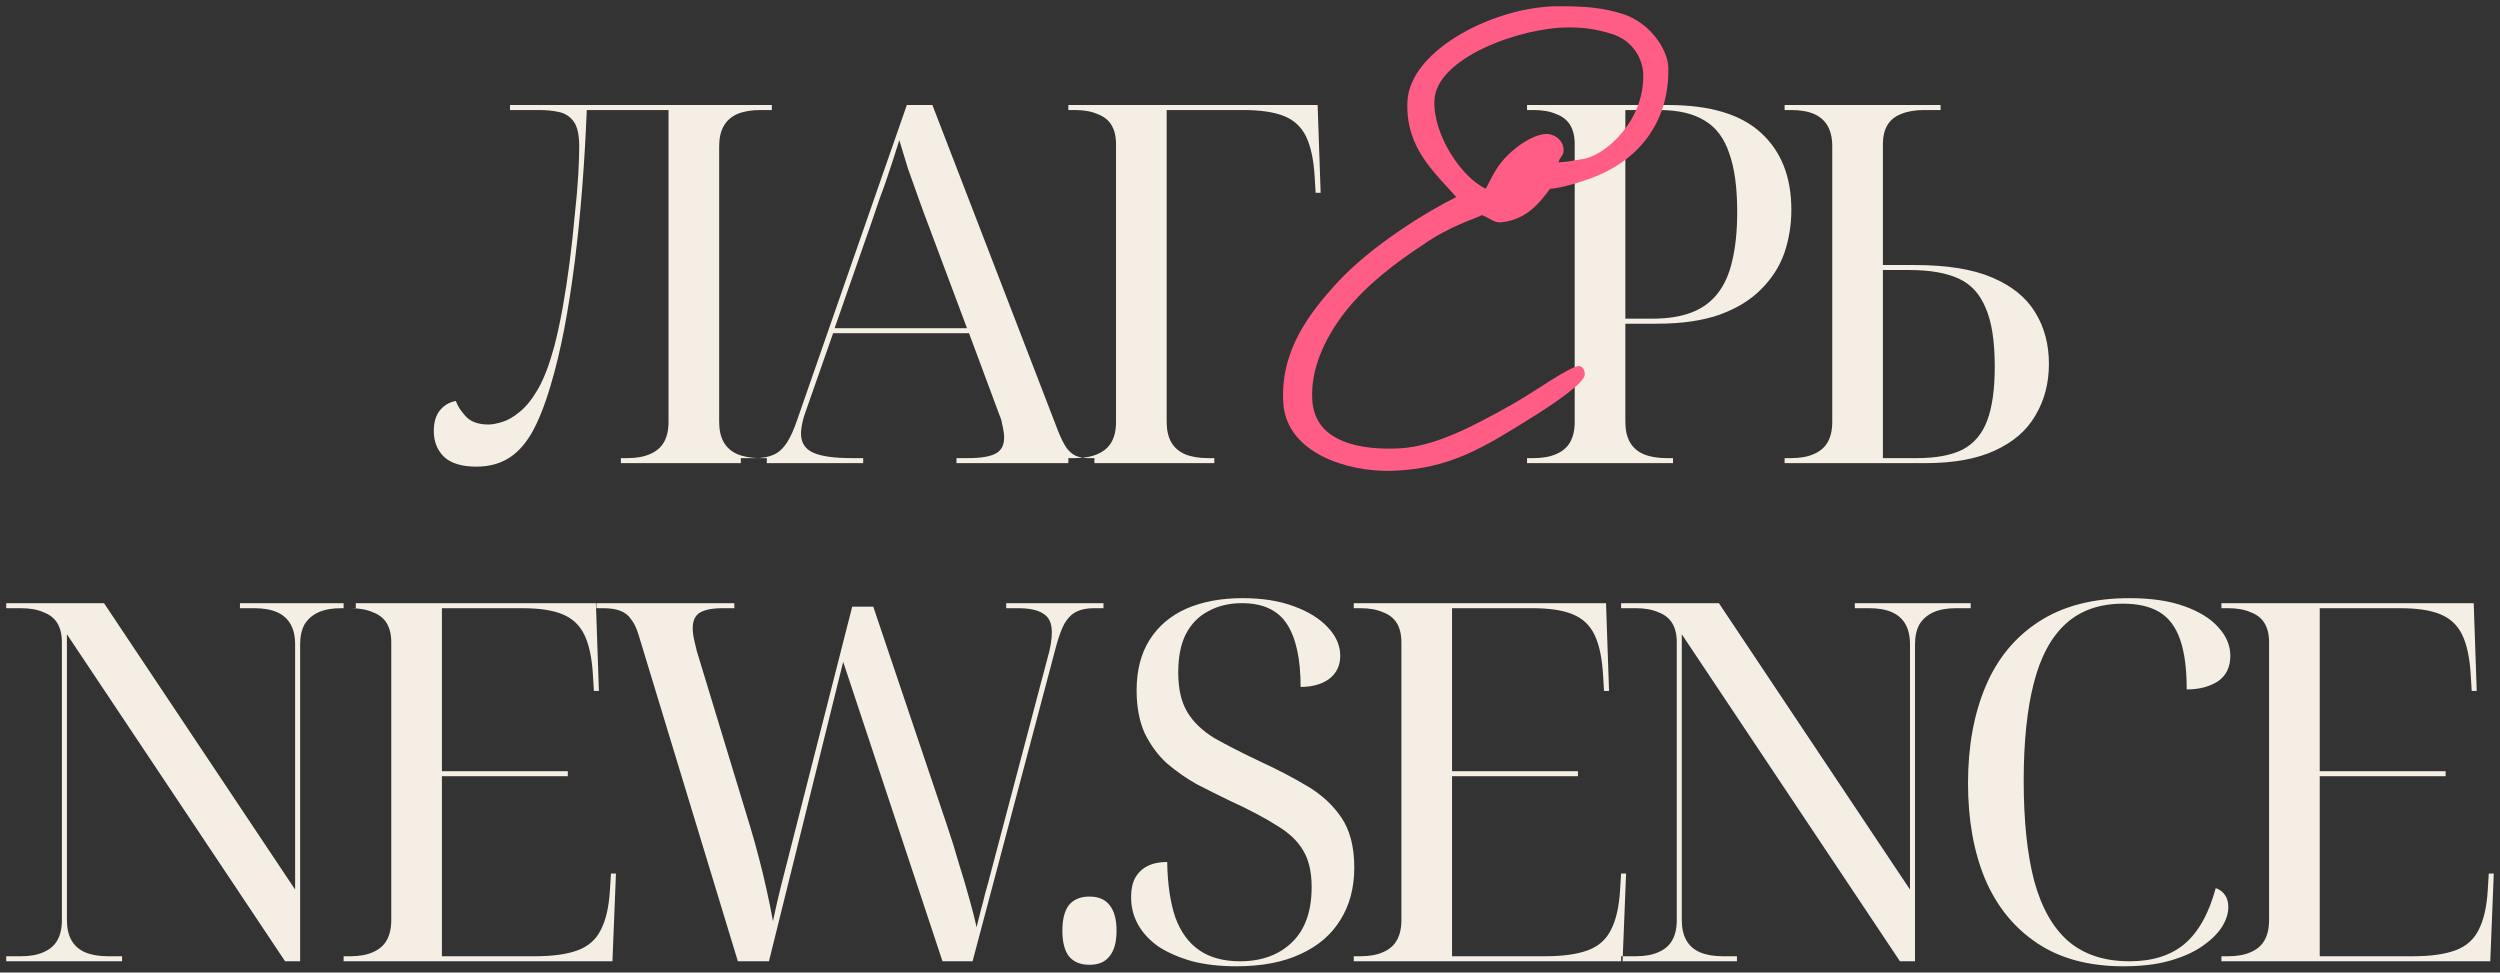 <?xml version="1.0" encoding="UTF-8"?> <svg xmlns="http://www.w3.org/2000/svg" viewBox="5834.825 4702.303 401.489 156.182"><rect x="5834.825" y="4702.303" width="401.489" height="156.182" fill="#333333" stroke="none"/><path fill="#F4EEE4" fill-opacity="1" stroke="" stroke-opacity="1" stroke-width="1" fill-rule="evenodd" id="tSvg6c9940ad38" d="M 5911.336 4777.243 C 5909.027 4777.243 5907.309 4776.733 5906.181 4775.713 C 5905.054 4774.639 5904.49 4773.243 5904.49 4771.525 C 5904.49 4770.128 5904.812 4769.028 5905.456 4768.222 C 5906.101 4767.417 5906.96 4766.907 5908.034 4766.692 C 5908.249 4767.39 5908.759 4768.195 5909.564 4769.108 C 5910.37 4770.021 5911.605 4770.478 5913.269 4770.478 C 5913.86 4770.478 5914.585 4770.343 5915.444 4770.075 C 5916.357 4769.806 5917.297 4769.269 5918.263 4768.464 C 5919.284 4767.658 5920.277 4766.423 5921.243 4764.759 C 5922.21 4763.04 5923.069 4760.785 5923.821 4757.993 C 5924.304 4756.167 5924.761 4754.073 5925.19 4751.71 C 5925.62 4749.294 5925.996 4746.824 5926.318 4744.3 C 5926.64 4741.776 5926.909 4739.306 5927.123 4736.89 C 5927.392 4734.473 5927.58 4732.325 5927.687 4730.446 C 5927.795 4728.513 5927.848 4726.982 5927.848 4725.855 C 5927.848 4723.975 5927.553 4722.633 5926.962 4721.827 C 5926.372 4721.022 5925.593 4720.512 5924.627 4720.297 C 5923.66 4720.082 5922.586 4719.975 5921.405 4719.975 C 5916.733 4719.975 5916.733 4719.975 5916.733 4719.975 C 5916.733 4719.975 5916.733 4719.169 5916.733 4719.169 C 5916.733 4719.169 5958.778 4719.169 5958.778 4719.169 C 5958.778 4719.169 5958.778 4719.975 5958.778 4719.975 C 5958.778 4719.975 5956.926 4719.975 5956.926 4719.975 C 5955.476 4719.975 5954.241 4720.19 5953.221 4720.619 C 5952.254 4721.049 5951.529 4721.693 5951.046 4722.552 C 5950.563 4723.411 5950.321 4724.485 5950.321 4725.774 C 5950.321 4770.075 5950.321 4770.075 5950.321 4770.075 C 5950.321 4771.364 5950.563 4772.438 5951.046 4773.297 C 5951.529 4774.156 5952.254 4774.8 5953.221 4775.23 C 5954.241 4775.659 5955.476 4775.874 5956.926 4775.874 C 5957.973 4775.874 5957.973 4775.874 5957.973 4775.874 C 5957.973 4775.874 5957.973 4776.68 5957.973 4776.68 C 5957.973 4776.68 5934.534 4776.68 5934.534 4776.68 C 5934.534 4776.68 5934.534 4775.874 5934.534 4775.874 C 5934.534 4775.874 5935.581 4775.874 5935.581 4775.874 C 5937.031 4775.874 5938.239 4775.659 5939.205 4775.23 C 5940.226 4774.8 5940.978 4774.156 5941.461 4773.297 C 5941.944 4772.438 5942.186 4771.364 5942.186 4770.075 C 5942.186 4719.975 5942.186 4719.975 5942.186 4719.975 C 5942.186 4719.975 5929.057 4719.975 5929.057 4719.975 C 5928.895 4724.109 5928.654 4728.244 5928.332 4732.379 C 5928.01 4736.514 5927.607 4740.514 5927.123 4744.38 C 5926.64 4748.193 5926.076 4751.791 5925.432 4755.174 C 5924.788 4758.503 5924.063 4761.51 5923.257 4764.195 C 5922.291 4767.471 5921.243 4770.075 5920.116 4772.008 C 5918.988 4773.887 5917.699 4775.23 5916.25 4776.035 C 5914.854 4776.841 5913.216 4777.243 5911.336 4777.243Z M 5953.796 4776.68 C 5953.796 4775.874 5953.796 4775.874 5953.796 4775.874 C 5953.796 4775.874 5956.132 4775.874 5956.132 4775.874 C 5957.314 4775.874 5958.307 4775.686 5959.113 4775.31 C 5959.918 4774.935 5960.616 4774.29 5961.207 4773.377 C 5961.797 4772.464 5962.361 4771.203 5962.898 4769.592 C 5980.457 4719.169 5980.457 4719.169 5980.457 4719.169 C 5980.457 4719.169 5984.565 4719.169 5984.565 4719.169 C 5984.565 4719.169 6004.783 4771.605 6004.783 4771.605 C 6005.212 4772.679 6005.642 4773.538 6006.071 4774.183 C 6006.501 4774.773 6006.984 4775.203 6007.521 4775.471 C 6008.112 4775.74 6008.783 4775.874 6009.535 4775.874 C 6010.582 4775.874 6010.582 4775.874 6010.582 4775.874 C 6010.582 4775.874 6010.582 4776.68 6010.582 4776.68 C 6010.582 4776.68 5988.432 4776.68 5988.432 4776.68 C 5988.432 4776.68 5988.432 4775.874 5988.432 4775.874 C 5988.432 4775.874 5990.284 4775.874 5990.284 4775.874 C 5992.325 4775.874 5993.801 4775.633 5994.714 4775.149 C 5995.627 4774.666 5996.083 4773.807 5996.083 4772.572 C 5996.083 4772.25 5996.057 4771.927 5996.003 4771.605 C 5995.949 4771.229 5995.869 4770.827 5995.761 4770.397 C 5995.708 4769.967 5995.573 4769.511 5995.359 4769.028 C 5990.445 4755.818 5990.445 4755.818 5990.445 4755.818 C 5990.445 4755.818 5968.617 4755.818 5968.617 4755.818 C 5968.617 4755.818 5964.187 4768.464 5964.187 4768.464 C 5964.026 4768.894 5963.892 4769.323 5963.784 4769.753 C 5963.677 4770.182 5963.596 4770.585 5963.543 4770.961 C 5963.489 4771.283 5963.462 4771.605 5963.462 4771.927 C 5963.462 4773.377 5964.106 4774.398 5965.395 4774.988 C 5966.684 4775.579 5968.751 4775.874 5971.597 4775.874 C 5973.45 4775.874 5973.45 4775.874 5973.45 4775.874 C 5973.45 4775.874 5973.45 4776.68 5973.45 4776.68 C 5973.45 4776.68 5953.796 4776.68 5953.796 4776.68 M 5968.859 4755.013 C 5990.123 4755.013 5990.123 4755.013 5990.123 4755.013 C 5990.123 4755.013 5984.243 4739.306 5984.243 4739.306 C 5983.545 4737.48 5982.901 4735.735 5982.31 4734.07 C 5981.719 4732.406 5981.155 4730.822 5980.619 4729.318 C 5980.135 4727.761 5979.679 4726.257 5979.249 4724.807 C 5978.873 4725.989 5978.524 4727.09 5978.202 4728.11 C 5977.88 4729.077 5977.558 4730.043 5977.236 4731.01 C 5976.913 4731.976 5976.537 4733.023 5976.108 4734.151 C 5975.732 4735.225 5975.302 4736.487 5974.819 4737.937 C 5968.859 4755.013 5968.859 4755.013 5968.859 4755.013 M 6006.4 4776.68 C 6006.4 4775.874 6006.4 4775.874 6006.4 4775.874 C 6006.4 4775.874 6007.447 4775.874 6007.447 4775.874 C 6008.897 4775.874 6010.105 4775.659 6011.071 4775.23 C 6012.092 4774.8 6012.844 4774.156 6013.327 4773.297 C 6013.81 4772.438 6014.052 4771.364 6014.052 4770.075 C 6014.052 4725.452 6014.052 4725.452 6014.052 4725.452 C 6014.052 4724.217 6013.81 4723.197 6013.327 4722.391 C 6012.844 4721.586 6012.092 4720.995 6011.071 4720.619 C 6010.105 4720.19 6008.897 4719.975 6007.447 4719.975 C 6006.4 4719.975 6006.4 4719.975 6006.4 4719.975 C 6006.4 4719.975 6006.4 4719.169 6006.4 4719.169 C 6006.4 4719.169 6046.432 4719.169 6046.432 4719.169 C 6046.432 4719.169 6046.915 4733.265 6046.915 4733.265 C 6046.915 4733.265 6046.109 4733.265 6046.109 4733.265 C 6046.109 4733.265 6045.948 4730.607 6045.948 4730.607 C 6045.787 4727.922 6045.331 4725.801 6044.579 4724.244 C 6043.827 4722.686 6042.646 4721.586 6041.035 4720.941 C 6039.424 4720.297 6037.249 4719.975 6034.511 4719.975 C 6022.187 4719.975 6022.187 4719.975 6022.187 4719.975 C 6022.187 4719.975 6022.187 4770.075 6022.187 4770.075 C 6022.187 4771.364 6022.429 4772.438 6022.912 4773.297 C 6023.395 4774.156 6024.12 4774.8 6025.087 4775.23 C 6026.107 4775.659 6027.342 4775.874 6028.792 4775.874 C 6029.839 4775.874 6029.839 4775.874 6029.839 4775.874 C 6029.839 4775.874 6029.839 4776.68 6029.839 4776.68 C 6029.839 4776.68 6006.4 4776.68 6006.4 4776.68 M 6080.062 4776.68 C 6080.062 4775.874 6080.062 4775.874 6080.062 4775.874 C 6080.062 4775.874 6081.109 4775.874 6081.109 4775.874 C 6082.559 4775.874 6083.767 4775.659 6084.734 4775.23 C 6085.754 4774.8 6086.506 4774.156 6086.989 4773.297 C 6087.473 4772.438 6087.714 4771.364 6087.714 4770.075 C 6087.714 4725.452 6087.714 4725.452 6087.714 4725.452 C 6087.714 4724.217 6087.473 4723.197 6086.989 4722.391 C 6086.506 4721.586 6085.754 4720.995 6084.734 4720.619 C 6083.767 4720.19 6082.559 4719.975 6081.109 4719.975 C 6080.062 4719.975 6080.062 4719.975 6080.062 4719.975 C 6080.062 4719.975 6080.062 4719.169 6080.062 4719.169 C 6080.062 4719.169 6102.696 4719.169 6102.696 4719.169 C 6109.462 4719.169 6114.456 4720.673 6117.678 4723.68 C 6120.899 4726.633 6122.51 4730.741 6122.51 4736.003 C 6122.51 4738.42 6122.135 4740.729 6121.383 4742.931 C 6120.631 4745.078 6119.396 4747.012 6117.678 4748.73 C 6116.013 4750.448 6113.785 4751.818 6110.992 4752.838 C 6108.254 4753.804 6104.898 4754.288 6100.924 4754.288 C 6095.849 4754.288 6095.849 4754.288 6095.849 4754.288 C 6095.849 4754.288 6095.849 4770.075 6095.849 4770.075 C 6095.849 4771.364 6096.091 4772.438 6096.574 4773.297 C 6097.058 4774.156 6097.783 4774.8 6098.749 4775.23 C 6099.769 4775.659 6101.004 4775.874 6102.454 4775.874 C 6103.501 4775.874 6103.501 4775.874 6103.501 4775.874 C 6103.501 4775.874 6103.501 4776.68 6103.501 4776.68 C 6103.501 4776.68 6080.062 4776.68 6080.062 4776.68 M 6100.118 4753.482 C 6102.589 4753.482 6104.683 4753.16 6106.401 4752.516 C 6108.119 4751.871 6109.516 4750.878 6110.59 4749.535 C 6111.717 4748.139 6112.523 4746.367 6113.006 4744.219 C 6113.543 4742.018 6113.811 4739.386 6113.811 4736.326 C 6113.811 4732.406 6113.382 4729.265 6112.523 4726.902 C 6111.717 4724.485 6110.402 4722.74 6108.576 4721.666 C 6106.75 4720.539 6104.334 4719.975 6101.327 4719.975 C 6095.849 4719.975 6095.849 4719.975 6095.849 4719.975 C 6095.849 4719.975 6095.849 4753.482 6095.849 4753.482 C 6095.849 4753.482 6100.118 4753.482 6100.118 4753.482 M 6121.424 4776.68 C 6121.424 4775.874 6121.424 4775.874 6121.424 4775.874 C 6121.424 4775.874 6122.471 4775.874 6122.471 4775.874 C 6123.921 4775.874 6125.129 4775.659 6126.096 4775.23 C 6127.116 4774.8 6127.868 4774.156 6128.351 4773.297 C 6128.835 4772.438 6129.076 4771.364 6129.076 4770.075 C 6129.076 4725.774 6129.076 4725.774 6129.076 4725.774 C 6129.076 4724.485 6128.835 4723.411 6128.351 4722.552 C 6127.868 4721.693 6127.143 4721.049 6126.177 4720.619 C 6125.21 4720.19 6123.975 4719.975 6122.471 4719.975 C 6121.424 4719.975 6121.424 4719.975 6121.424 4719.975 C 6121.424 4719.975 6121.424 4719.169 6121.424 4719.169 C 6121.424 4719.169 6146.474 4719.169 6146.474 4719.169 C 6146.474 4719.169 6146.474 4719.975 6146.474 4719.975 C 6146.474 4719.975 6143.816 4719.975 6143.816 4719.975 C 6142.366 4719.975 6141.131 4720.19 6140.111 4720.619 C 6139.145 4720.995 6138.42 4721.586 6137.936 4722.391 C 6137.453 4723.197 6137.211 4724.217 6137.211 4725.452 C 6137.211 4744.864 6137.211 4744.864 6137.211 4744.864 C 6137.211 4744.864 6142.286 4744.864 6142.286 4744.864 C 6147.495 4744.864 6151.656 4745.535 6154.771 4746.877 C 6157.939 4748.22 6160.248 4750.099 6161.698 4752.516 C 6163.148 4754.878 6163.872 4757.617 6163.872 4760.731 C 6163.872 4763.846 6163.148 4766.611 6161.698 4769.028 C 6160.302 4771.444 6158.127 4773.324 6155.173 4774.666 C 6152.274 4776.008 6148.569 4776.68 6144.058 4776.68 C 6121.424 4776.68 6121.424 4776.68 6121.424 4776.68 M 6142.689 4775.874 C 6145.749 4775.874 6148.193 4775.418 6150.018 4774.505 C 6151.844 4773.538 6153.16 4771.981 6153.965 4769.833 C 6154.771 4767.685 6155.173 4764.786 6155.173 4761.134 C 6155.173 4757.107 6154.69 4753.992 6153.724 4751.791 C 6152.811 4749.535 6151.361 4747.951 6149.374 4747.038 C 6147.387 4746.126 6144.756 4745.669 6141.48 4745.669 C 6137.211 4745.669 6137.211 4745.669 6137.211 4745.669 C 6137.211 4745.669 6137.211 4775.874 6137.211 4775.874 C 6137.211 4775.874 6142.689 4775.874 6142.689 4775.874 M 5835.825 4856.68 C 5835.825 4855.874 5835.825 4855.874 5835.825 4855.874 C 5835.825 4855.874 5838.16 4855.874 5838.16 4855.874 C 5839.61 4855.874 5840.818 4855.659 5841.785 4855.23 C 5842.805 4854.8 5843.557 4854.156 5844.04 4853.297 C 5844.524 4852.438 5844.765 4851.364 5844.765 4850.075 C 5844.765 4805.452 5844.765 4805.452 5844.765 4805.452 C 5844.765 4804.217 5844.524 4803.197 5844.04 4802.391 C 5843.557 4801.586 5842.805 4800.995 5841.785 4800.619 C 5840.818 4800.19 5839.61 4799.975 5838.16 4799.975 C 5835.825 4799.975 5835.825 4799.975 5835.825 4799.975 C 5835.825 4799.975 5835.825 4799.169 5835.825 4799.169 C 5835.825 4799.169 5851.531 4799.169 5851.531 4799.169 C 5851.531 4799.169 5882.22 4845.161 5882.22 4845.161 C 5882.22 4845.161 5882.22 4805.774 5882.22 4805.774 C 5882.22 4804.485 5881.978 4803.411 5881.495 4802.552 C 5881.011 4801.693 5880.286 4801.049 5879.32 4800.619 C 5878.353 4800.19 5877.118 4799.975 5875.615 4799.975 C 5873.359 4799.975 5873.359 4799.975 5873.359 4799.975 C 5873.359 4799.975 5873.359 4799.169 5873.359 4799.169 C 5873.359 4799.169 5891.966 4799.169 5891.966 4799.169 C 5891.966 4799.169 5891.966 4799.975 5891.966 4799.975 C 5891.966 4799.975 5889.63 4799.975 5889.63 4799.975 C 5888.18 4799.975 5886.972 4800.19 5886.005 4800.619 C 5885.039 4801.049 5884.287 4801.693 5883.75 4802.552 C 5883.267 4803.411 5883.025 4804.485 5883.025 4805.774 C 5883.025 4856.68 5883.025 4856.68 5883.025 4856.68 C 5883.025 4856.68 5880.609 4856.68 5880.609 4856.68 C 5880.609 4856.68 5845.571 4804.163 5845.571 4804.163 C 5845.571 4804.163 5845.571 4850.075 5845.571 4850.075 C 5845.571 4851.364 5845.812 4852.438 5846.296 4853.297 C 5846.779 4854.156 5847.504 4854.8 5848.47 4855.23 C 5849.491 4855.659 5850.726 4855.874 5852.176 4855.874 C 5854.431 4855.874 5854.431 4855.874 5854.431 4855.874 C 5854.431 4855.874 5854.431 4856.68 5854.431 4856.68 C 5854.431 4856.68 5835.825 4856.68 5835.825 4856.68 M 5890.008 4856.68 C 5890.008 4855.874 5890.008 4855.874 5890.008 4855.874 C 5890.008 4855.874 5891.055 4855.874 5891.055 4855.874 C 5892.505 4855.874 5893.713 4855.659 5894.68 4855.23 C 5895.7 4854.8 5896.452 4854.156 5896.935 4853.297 C 5897.418 4852.438 5897.66 4851.364 5897.66 4850.075 C 5897.66 4805.452 5897.66 4805.452 5897.66 4805.452 C 5897.66 4804.217 5897.418 4803.197 5896.935 4802.391 C 5896.452 4801.586 5895.7 4800.995 5894.68 4800.619 C 5893.713 4800.19 5892.505 4799.975 5891.055 4799.975 C 5890.008 4799.975 5890.008 4799.975 5890.008 4799.975 C 5890.008 4799.975 5890.008 4799.169 5890.008 4799.169 C 5890.008 4799.169 5930.523 4799.169 5930.523 4799.169 C 5930.523 4799.169 5931.006 4813.265 5931.006 4813.265 C 5931.006 4813.265 5930.201 4813.265 5930.201 4813.265 C 5930.201 4813.265 5930.04 4810.607 5930.04 4810.607 C 5929.879 4807.922 5929.422 4805.801 5928.671 4804.244 C 5927.919 4802.686 5926.737 4801.586 5925.126 4800.941 C 5923.569 4800.297 5921.421 4799.975 5918.683 4799.975 C 5905.795 4799.975 5905.795 4799.975 5905.795 4799.975 C 5905.795 4799.975 5905.795 4826.152 5905.795 4826.152 C 5905.795 4826.152 5926.012 4826.152 5926.012 4826.152 C 5926.012 4826.152 5926.012 4826.958 5926.012 4826.958 C 5926.012 4826.958 5905.795 4826.958 5905.795 4826.958 C 5905.795 4826.958 5905.795 4855.874 5905.795 4855.874 C 5905.795 4855.874 5920.696 4855.874 5920.696 4855.874 C 5923.596 4855.874 5925.905 4855.552 5927.623 4854.908 C 5929.342 4854.263 5930.577 4853.162 5931.328 4851.605 C 5932.134 4850.048 5932.617 4847.927 5932.778 4845.242 C 5932.94 4842.584 5932.94 4842.584 5932.94 4842.584 C 5932.94 4842.584 5933.745 4842.584 5933.745 4842.584 C 5933.745 4842.584 5933.181 4856.68 5933.181 4856.68 C 5933.181 4856.68 5890.008 4856.68 5890.008 4856.68 M 5937.373 4804.244 C 5937.051 4803.17 5936.648 4802.337 5936.165 4801.747 C 5935.736 4801.102 5935.145 4800.646 5934.393 4800.377 C 5933.695 4800.109 5932.782 4799.975 5931.654 4799.975 C 5930.607 4799.975 5930.607 4799.975 5930.607 4799.975 C 5930.607 4799.975 5930.607 4799.169 5930.607 4799.169 C 5930.607 4799.169 5952.758 4799.169 5952.758 4799.169 C 5952.758 4799.169 5952.758 4799.975 5952.758 4799.975 C 5952.758 4799.975 5950.905 4799.975 5950.905 4799.975 C 5949.241 4799.975 5948.005 4800.216 5947.2 4800.7 C 5946.448 4801.183 5946.072 4802.015 5946.072 4803.197 C 5946.072 4803.519 5946.099 4803.868 5946.153 4804.244 C 5946.207 4804.62 5946.287 4805.022 5946.395 4805.452 C 5946.502 4805.881 5946.609 4806.338 5946.717 4806.821 C 5955.335 4835.174 5955.335 4835.174 5955.335 4835.174 C 5955.819 4836.785 5956.275 4838.422 5956.705 4840.087 C 5957.134 4841.698 5957.537 4843.363 5957.913 4845.081 C 5958.289 4846.746 5958.638 4848.464 5958.96 4850.236 C 5959.282 4848.679 5959.712 4846.799 5960.249 4844.598 C 5960.839 4842.342 5961.457 4839.926 5962.101 4837.348 C 5971.686 4799.733 5971.686 4799.733 5971.686 4799.733 C 5971.686 4799.733 5975.069 4799.733 5975.069 4799.733 C 5975.069 4799.733 5986.829 4834.61 5986.829 4834.61 C 5987.581 4836.811 5988.252 4838.959 5988.843 4841.054 C 5989.487 4843.094 5990.051 4845 5990.534 4846.772 C 5991.017 4848.491 5991.393 4849.967 5991.662 4851.203 C 5991.984 4849.967 5992.226 4849.001 5992.387 4848.303 C 5992.602 4847.551 5992.816 4846.719 5993.031 4845.806 C 5993.3 4844.893 5993.649 4843.604 5994.078 4841.94 C 6003.019 4808.11 6003.019 4808.11 6003.019 4808.11 C 6003.287 4807.197 6003.475 4806.392 6003.583 4805.694 C 6003.69 4804.995 6003.744 4804.378 6003.744 4803.841 C 6003.744 4802.391 6003.287 4801.398 6002.375 4800.861 C 6001.515 4800.27 6000.146 4799.975 5998.267 4799.975 C 5996.414 4799.975 5996.414 4799.975 5996.414 4799.975 C 5996.414 4799.975 5996.414 4799.169 5996.414 4799.169 C 5996.414 4799.169 6012.04 4799.169 6012.04 4799.169 C 6012.04 4799.169 6012.04 4799.975 6012.04 4799.975 C 6012.04 4799.975 6010.51 4799.975 6010.51 4799.975 C 6009.382 4799.975 6008.442 4800.163 6007.691 4800.539 C 6006.939 4800.914 6006.295 4801.559 6005.758 4802.472 C 6005.274 4803.385 6004.818 4804.646 6004.388 4806.257 C 5991.017 4856.68 5991.017 4856.68 5991.017 4856.68 C 5991.017 4856.68 5986.185 4856.68 5986.185 4856.68 C 5986.185 4856.68 5970.236 4808.593 5970.236 4808.593 C 5970.236 4808.593 5958.315 4856.68 5958.315 4856.68 C 5958.315 4856.68 5953.322 4856.68 5953.322 4856.68 C 5953.322 4856.68 5937.373 4804.244 5937.373 4804.244 M 6009.787 4857.244 C 6008.338 4857.244 6007.237 4856.787 6006.485 4855.874 C 6005.787 4854.961 6005.438 4853.592 6005.438 4851.766 C 6005.438 4849.941 6005.787 4848.571 6006.485 4847.658 C 6007.237 4846.746 6008.338 4846.289 6009.787 4846.289 C 6011.237 4846.289 6012.311 4846.746 6013.009 4847.658 C 6013.761 4848.571 6014.137 4849.941 6014.137 4851.766 C 6014.137 4853.592 6013.761 4854.961 6013.009 4855.874 C 6012.311 4856.787 6011.237 4857.244 6009.787 4857.244Z M 6033.388 4857.485 C 6030.756 4857.485 6028.394 4857.217 6026.3 4856.68 C 6024.205 4856.089 6022.406 4855.31 6020.903 4854.344 C 6019.453 4853.324 6018.352 4852.142 6017.6 4850.8 C 6016.849 4849.457 6016.473 4847.981 6016.473 4846.37 C 6016.473 4845.135 6016.688 4844.114 6017.117 4843.309 C 6017.6 4842.45 6018.272 4841.805 6019.131 4841.376 C 6019.99 4840.946 6021.037 4840.731 6022.272 4840.731 C 6022.326 4844.222 6022.755 4847.175 6023.561 4849.592 C 6024.42 4851.954 6025.709 4853.726 6027.427 4854.908 C 6029.145 4856.089 6031.32 4856.68 6033.951 4856.68 C 6037.388 4856.68 6040.154 4855.686 6042.248 4853.699 C 6044.396 4851.659 6045.47 4848.679 6045.47 4844.759 C 6045.47 4842.342 6045.013 4840.382 6044.1 4838.879 C 6043.241 4837.375 6041.818 4836.033 6039.831 4834.851 C 6037.898 4833.616 6035.348 4832.274 6032.179 4830.824 C 6030.515 4830.019 6028.796 4829.16 6027.024 4828.247 C 6025.306 4827.28 6023.695 4826.152 6022.192 4824.864 C 6020.742 4823.521 6019.56 4821.91 6018.648 4820.031 C 6017.788 4818.098 6017.359 4815.816 6017.359 4813.184 C 6017.359 4809.963 6018.057 4807.251 6019.453 4805.049 C 6020.849 4802.848 6022.809 4801.183 6025.333 4800.055 C 6027.91 4798.928 6030.918 4798.364 6034.354 4798.364 C 6037.522 4798.364 6040.261 4798.793 6042.57 4799.653 C 6044.933 4800.512 6046.758 4801.639 6048.047 4803.036 C 6049.39 4804.432 6050.061 4805.962 6050.061 4807.627 C 6050.061 4809.184 6049.47 4810.419 6048.289 4811.332 C 6047.107 4812.191 6045.577 4812.621 6043.698 4812.621 C 6043.698 4808.164 6042.973 4804.808 6041.523 4802.552 C 6040.073 4800.297 6037.657 4799.169 6034.274 4799.169 C 6032.233 4799.169 6030.434 4799.599 6028.877 4800.458 C 6027.32 4801.264 6026.112 4802.498 6025.252 4804.163 C 6024.447 4805.774 6024.044 4807.815 6024.044 4810.285 C 6024.044 4812.916 6024.527 4815.037 6025.494 4816.648 C 6026.461 4818.259 6027.91 4819.655 6029.844 4820.836 C 6031.83 4821.964 6034.3 4823.226 6037.254 4824.622 C 6039.939 4825.857 6042.409 4827.146 6044.664 4828.488 C 6046.973 4829.831 6048.826 4831.522 6050.222 4833.563 C 6051.618 4835.603 6052.316 4838.288 6052.316 4841.617 C 6052.316 4844.893 6051.564 4847.712 6050.061 4850.075 C 6048.611 4852.438 6046.463 4854.263 6043.617 4855.552 C 6040.825 4856.841 6037.415 4857.485 6033.388 4857.485Z M 6052.231 4856.68 C 6052.231 4855.874 6052.231 4855.874 6052.231 4855.874 C 6052.231 4855.874 6053.278 4855.874 6053.278 4855.874 C 6054.728 4855.874 6055.936 4855.659 6056.903 4855.23 C 6057.923 4854.8 6058.675 4854.156 6059.158 4853.297 C 6059.641 4852.438 6059.883 4851.364 6059.883 4850.075 C 6059.883 4805.452 6059.883 4805.452 6059.883 4805.452 C 6059.883 4804.217 6059.641 4803.197 6059.158 4802.391 C 6058.675 4801.586 6057.923 4800.995 6056.903 4800.619 C 6055.936 4800.19 6054.728 4799.975 6053.278 4799.975 C 6052.231 4799.975 6052.231 4799.975 6052.231 4799.975 C 6052.231 4799.975 6052.231 4799.169 6052.231 4799.169 C 6052.231 4799.169 6092.746 4799.169 6092.746 4799.169 C 6092.746 4799.169 6093.23 4813.265 6093.23 4813.265 C 6093.23 4813.265 6092.424 4813.265 6092.424 4813.265 C 6092.424 4813.265 6092.263 4810.607 6092.263 4810.607 C 6092.102 4807.922 6091.645 4805.801 6090.894 4804.244 C 6090.142 4802.686 6088.961 4801.586 6087.35 4800.941 C 6085.792 4800.297 6083.644 4799.975 6080.906 4799.975 C 6068.018 4799.975 6068.018 4799.975 6068.018 4799.975 C 6068.018 4799.975 6068.018 4826.152 6068.018 4826.152 C 6068.018 4826.152 6088.236 4826.152 6088.236 4826.152 C 6088.236 4826.152 6088.236 4826.958 6088.236 4826.958 C 6088.236 4826.958 6068.018 4826.958 6068.018 4826.958 C 6068.018 4826.958 6068.018 4855.874 6068.018 4855.874 C 6068.018 4855.874 6082.92 4855.874 6082.92 4855.874 C 6085.819 4855.874 6088.128 4855.552 6089.847 4854.908 C 6091.565 4854.263 6092.8 4853.162 6093.552 4851.605 C 6094.357 4850.048 6094.84 4847.927 6095.002 4845.242 C 6095.163 4842.584 6095.163 4842.584 6095.163 4842.584 C 6095.163 4842.584 6095.968 4842.584 6095.968 4842.584 C 6095.968 4842.584 6095.404 4856.68 6095.404 4856.68 C 6095.404 4856.68 6052.231 4856.68 6052.231 4856.68 M 6095.166 4856.68 C 6095.166 4855.874 6095.166 4855.874 6095.166 4855.874 C 6095.166 4855.874 6097.502 4855.874 6097.502 4855.874 C 6098.952 4855.874 6100.16 4855.659 6101.127 4855.23 C 6102.147 4854.8 6102.899 4854.156 6103.382 4853.297 C 6103.865 4852.438 6104.107 4851.364 6104.107 4850.075 C 6104.107 4805.452 6104.107 4805.452 6104.107 4805.452 C 6104.107 4804.217 6103.865 4803.197 6103.382 4802.391 C 6102.899 4801.586 6102.147 4800.995 6101.127 4800.619 C 6100.16 4800.19 6098.952 4799.975 6097.502 4799.975 C 6095.166 4799.975 6095.166 4799.975 6095.166 4799.975 C 6095.166 4799.975 6095.166 4799.169 6095.166 4799.169 C 6095.166 4799.169 6110.873 4799.169 6110.873 4799.169 C 6110.873 4799.169 6141.561 4845.161 6141.561 4845.161 C 6141.561 4845.161 6141.561 4805.774 6141.561 4805.774 C 6141.561 4804.485 6141.32 4803.411 6140.836 4802.552 C 6140.353 4801.693 6139.628 4801.049 6138.662 4800.619 C 6137.695 4800.19 6136.46 4799.975 6134.957 4799.975 C 6132.701 4799.975 6132.701 4799.975 6132.701 4799.975 C 6132.701 4799.975 6132.701 4799.169 6132.701 4799.169 C 6132.701 4799.169 6151.308 4799.169 6151.308 4799.169 C 6151.308 4799.169 6151.308 4799.975 6151.308 4799.975 C 6151.308 4799.975 6148.972 4799.975 6148.972 4799.975 C 6147.522 4799.975 6146.314 4800.19 6145.347 4800.619 C 6144.381 4801.049 6143.629 4801.693 6143.092 4802.552 C 6142.608 4803.411 6142.367 4804.485 6142.367 4805.774 C 6142.367 4856.68 6142.367 4856.68 6142.367 4856.68 C 6142.367 4856.68 6139.95 4856.68 6139.95 4856.68 C 6139.95 4856.68 6104.913 4804.163 6104.913 4804.163 C 6104.913 4804.163 6104.913 4850.075 6104.913 4850.075 C 6104.913 4851.364 6105.154 4852.438 6105.637 4853.297 C 6106.121 4854.156 6106.846 4854.8 6107.812 4855.23 C 6108.833 4855.659 6110.068 4855.874 6111.517 4855.874 C 6113.773 4855.874 6113.773 4855.874 6113.773 4855.874 C 6113.773 4855.874 6113.773 4856.68 6113.773 4856.68 C 6113.773 4856.68 6095.166 4856.68 6095.166 4856.68 M 6175.85 4857.485 C 6170.319 4857.485 6165.701 4856.25 6161.996 4853.78 C 6158.291 4851.31 6155.498 4847.873 6153.619 4843.47 C 6151.793 4839.067 6150.88 4833.939 6150.88 4828.086 C 6150.88 4822.179 6151.82 4816.997 6153.699 4812.54 C 6155.579 4808.083 6158.425 4804.62 6162.237 4802.15 C 6166.104 4799.626 6170.963 4798.364 6176.816 4798.364 C 6180.307 4798.364 6183.233 4798.793 6185.596 4799.653 C 6188.012 4800.512 6189.838 4801.639 6191.073 4803.036 C 6192.362 4804.432 6193.006 4805.962 6193.006 4807.627 C 6193.006 4809.452 6192.335 4810.822 6190.993 4811.735 C 6189.65 4812.594 6187.985 4813.023 6185.999 4813.023 C 6185.999 4809.694 6185.65 4807.036 6184.952 4805.049 C 6184.253 4803.009 6183.153 4801.532 6181.649 4800.619 C 6180.146 4799.706 6178.186 4799.25 6175.769 4799.25 C 6172.01 4799.25 6168.95 4800.324 6166.587 4802.472 C 6164.224 4804.62 6162.506 4807.815 6161.432 4812.057 C 6160.358 4816.245 6159.821 4821.454 6159.821 4827.683 C 6159.821 4834.127 6160.385 4839.496 6161.512 4843.792 C 6162.694 4848.088 6164.52 4851.31 6166.99 4853.458 C 6169.513 4855.606 6172.789 4856.68 6176.816 4856.68 C 6180.468 4856.68 6183.394 4855.767 6185.596 4853.941 C 6187.851 4852.062 6189.543 4849.055 6190.67 4844.92 C 6191.368 4845.188 6191.879 4845.591 6192.201 4846.128 C 6192.523 4846.611 6192.684 4847.229 6192.684 4847.981 C 6192.684 4849.001 6192.335 4850.075 6191.637 4851.203 C 6190.939 4852.276 6189.892 4853.297 6188.496 4854.263 C 6187.099 4855.23 6185.354 4856.008 6183.26 4856.599 C 6181.166 4857.19 6178.696 4857.485 6175.85 4857.485Z M 6191.577 4856.68 C 6191.577 4855.874 6191.577 4855.874 6191.577 4855.874 C 6191.577 4855.874 6192.624 4855.874 6192.624 4855.874 C 6194.074 4855.874 6195.282 4855.659 6196.249 4855.23 C 6197.269 4854.8 6198.021 4854.156 6198.504 4853.297 C 6198.987 4852.438 6199.229 4851.364 6199.229 4850.075 C 6199.229 4805.452 6199.229 4805.452 6199.229 4805.452 C 6199.229 4804.217 6198.987 4803.197 6198.504 4802.391 C 6198.021 4801.586 6197.269 4800.995 6196.249 4800.619 C 6195.282 4800.19 6194.074 4799.975 6192.624 4799.975 C 6191.577 4799.975 6191.577 4799.975 6191.577 4799.975 C 6191.577 4799.975 6191.577 4799.169 6191.577 4799.169 C 6191.577 4799.169 6232.092 4799.169 6232.092 4799.169 C 6232.092 4799.169 6232.575 4813.265 6232.575 4813.265 C 6232.575 4813.265 6231.77 4813.265 6231.77 4813.265 C 6231.77 4813.265 6231.609 4810.607 6231.609 4810.607 C 6231.448 4807.922 6230.991 4805.801 6230.24 4804.244 C 6229.488 4802.686 6228.307 4801.586 6226.696 4800.941 C 6225.138 4800.297 6222.99 4799.975 6220.252 4799.975 C 6207.364 4799.975 6207.364 4799.975 6207.364 4799.975 C 6207.364 4799.975 6207.364 4826.152 6207.364 4826.152 C 6207.364 4826.152 6227.582 4826.152 6227.582 4826.152 C 6227.582 4826.152 6227.582 4826.958 6227.582 4826.958 C 6227.582 4826.958 6207.364 4826.958 6207.364 4826.958 C 6207.364 4826.958 6207.364 4855.874 6207.364 4855.874 C 6207.364 4855.874 6222.266 4855.874 6222.266 4855.874 C 6225.165 4855.874 6227.474 4855.552 6229.193 4854.908 C 6230.911 4854.263 6232.146 4853.162 6232.898 4851.605 C 6233.703 4850.048 6234.186 4847.927 6234.348 4845.242 C 6234.509 4842.584 6234.509 4842.584 6234.509 4842.584 C 6234.509 4842.584 6235.314 4842.584 6235.314 4842.584 C 6235.314 4842.584 6234.75 4856.68 6234.75 4856.68 C 6234.75 4856.68 6191.577 4856.68 6191.577 4856.68"></path><path fill="#FF5C86" fill-opacity="1" stroke="" stroke-opacity="1" stroke-width="1" fill-rule="evenodd" id="tSvg6bf17388aa" d="M 6102.748 4713.108 C 6102.954 4721.88 6098 4728.485 6089.332 4731.271 C 6087.268 4731.994 6084.791 4732.613 6083.759 4732.613 C 6082.417 4734.367 6080.353 4737.463 6076.122 4737.98 C 6074.78 4738.186 6074.367 4737.463 6072.819 4736.844 C 6071.994 4737.36 6067.763 4738.495 6063.222 4741.695 C 6059.3 4744.275 6054.243 4747.99 6050.735 4752.531 C 6047.432 4756.865 6045.265 4761.716 6045.574 4766.566 C 6045.987 4773.48 6053.624 4774.616 6059.61 4774.306 C 6065.492 4773.997 6071.891 4770.488 6077.773 4767.185 C 6081.591 4765.018 6086.958 4761.096 6088.403 4761.096 C 6089.022 4761.096 6089.332 4761.819 6089.332 4762.438 C 6089.332 4763.78 6084.481 4767.082 6080.663 4769.456 C 6073.026 4774.203 6067.659 4777.609 6058.371 4777.918 C 6051.147 4778.124 6041.55 4775.029 6040.93 4767.185 C 6040.311 4758.62 6045.265 4752.427 6049.496 4747.783 C 6055.069 4741.695 6064.254 4736.122 6068.691 4733.955 C 6065.286 4730.033 6060.539 4726.111 6060.848 4718.681 C 6061.158 4710.218 6075.193 4703.201 6085.307 4703.304 C 6089.332 4703.304 6092.324 4703.51 6095.73 4704.646 C 6099.858 4706.09 6102.644 4710.218 6102.748 4713.108Z M 6098.723 4714.243 C 6098.723 4712.592 6097.691 4709.186 6093.976 4707.845 C 6090.983 4706.916 6089.228 4706.71 6086.648 4706.71 C 6079.115 4706.71 6065.389 4711.56 6065.183 4718.475 C 6064.976 4724.047 6069.62 4730.859 6073.439 4732.613 C 6074.161 4731.271 6074.987 4729.311 6076.535 4727.659 C 6078.495 4725.595 6080.972 4724.047 6082.83 4723.841 C 6084.275 4723.635 6085.926 4724.77 6085.926 4726.318 C 6085.926 4727.453 6085.513 4727.143 6085.1 4728.382 C 6086.855 4728.279 6088.093 4727.969 6088.919 4727.866 C 6092.634 4727.35 6098.929 4721.674 6098.723 4714.243Z"></path><defs> </defs></svg> 